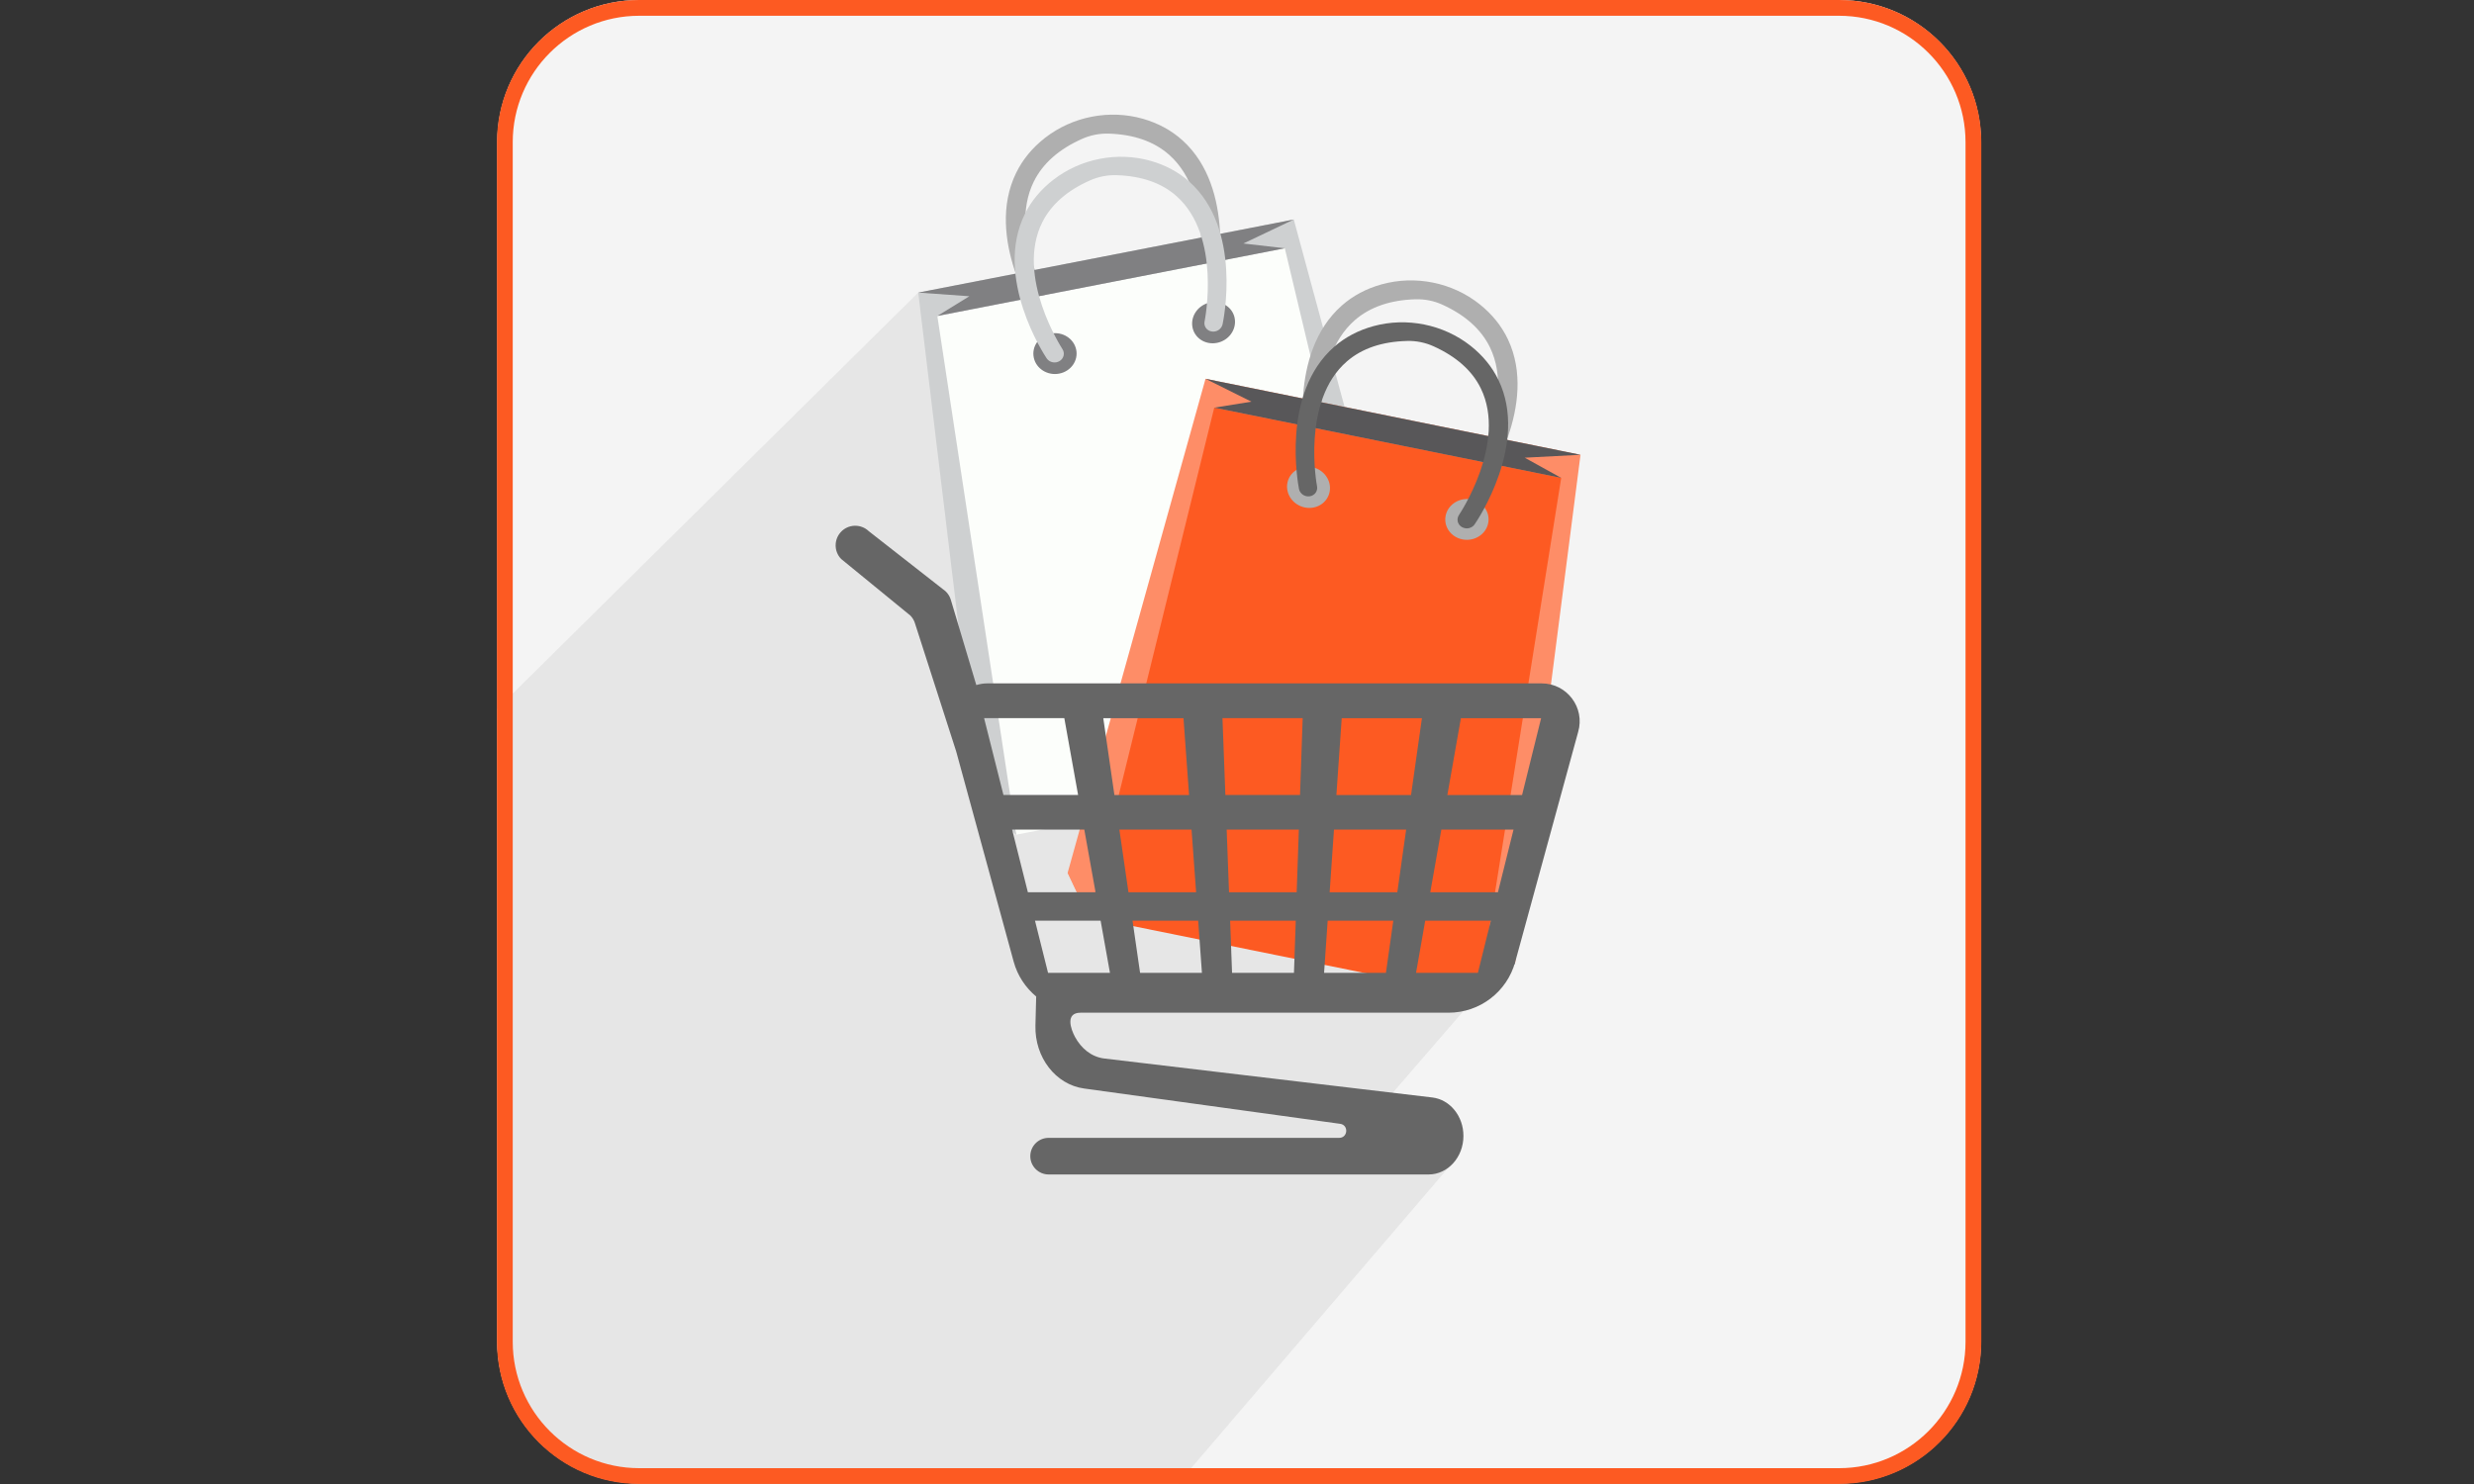 <?xml version="1.0" encoding="utf-8"?>
<!-- Generator: Adobe Illustrator 25.1.0, SVG Export Plug-In . SVG Version: 6.00 Build 0)  -->
<svg version="1.1" id="Livello_1" xmlns="http://www.w3.org/2000/svg" xmlns:xlink="http://www.w3.org/1999/xlink" x="0px" y="0px"
	 viewBox="0 0 400 240" style="enable-background:new 0 0 400 240;" xml:space="preserve">
<rect x="0" y="0" width="400" height="240" fill="#333333" stroke="none"/>
<style type="text/css">
	.st0{fill:#F4F4F4;}
	.st1{opacity:0.5;fill:#D9D9D9;}
	.st2{fill:#CED0D1;}
	.st3{fill:#AFAFAF;}
	.st4{fill:#FCFEFB;}
	.st5{fill:#808082;}
	.st6{fill:#FE8D67;}
	.st7{fill:#FD5A22;}
	.st8{fill:#585759;}
	.st9{fill:#666666;}
	.st10{fill:#0A7796;}
</style>
<g>
	<path class="st0" d="M297.32,239.92H103.37c-12.69,0-22.98-10.29-22.98-22.98V22.98C80.39,10.29,90.68,0,103.37,0h193.95
		c12.69,0,22.98,10.29,22.98,22.98v193.95C320.31,229.63,310.01,239.92,297.32,239.92z"/>
	<path class="st1" d="M80.39,216.93c0,12.64,10.39,22.98,23.03,22.98c0.9,0,86.97,0.08,86.97,0.08l43.8-51.17l-11.26-9.5
		l13.69-15.82l15.96-47.08L148.46,47.32l-68.07,67.33C80.39,114.66,80.39,190.32,80.39,216.93z"/>
	<g>
		<polygon class="st2" points="148.46,47.32 209.18,35.5 230.87,115.55 227.41,122.7 225.94,116.51 163.35,128.71 164.3,134.99 
			158.42,129.67 		"/>
		<path class="st3" d="M164.3,27.94c1.06-2.16,2.6-4.03,4.63-5.62c4.46-3.49,10.46-4.66,15.89-3.1c2.46,0.71,4.59,1.87,6.37,3.48
			c8.68,7.84,5.61,22.95,5.48,23.57c-0.13,0.62-0.64,1.08-1.23,1.19c-0.17,0.03-0.36,0.04-0.54,0.01c-0.81-0.13-1.34-0.88-1.18-1.67
			c0.03-0.14,2.78-14.09-4.65-20.73c-2.43-2.17-5.71-3.33-9.79-3.46c-1.47-0.05-2.96,0.24-4.31,0.84c-3.74,1.66-6.36,3.97-7.81,6.89
			c-4.45,8.96,3.25,20.87,3.33,20.99c0.45,0.68,0.23,1.57-0.48,2c-0.16,0.1-0.33,0.16-0.5,0.19c-0.6,0.12-1.24-0.12-1.59-0.64
			C167.55,51.35,159.13,38.48,164.3,27.94z"/>
		<polygon class="st4" points="151.55,51.1 207.73,40.15 227.41,122.7 164.3,134.99 		"/>
		<path class="st5" d="M192.79,52.87c0.31,1.8,2.09,2.95,3.97,2.58c1.88-0.36,3.17-2.11,2.88-3.91c-0.29-1.81-2.07-2.99-3.98-2.62
			C193.76,49.29,192.48,51.06,192.79,52.87z"/>
		<path class="st5" d="M167.15,57.87c0.39,1.78,2.24,2.92,4.12,2.55c1.88-0.37,3.1-2.1,2.73-3.88c-0.38-1.8-2.22-2.96-4.12-2.59
			C167.97,54.31,166.75,56.08,167.15,57.87z"/>
		<polygon class="st5" points="209.18,35.5 201.03,39.38 207.73,40.15 151.55,51.1 156.73,47.91 148.46,47.32 		"/>
		<path class="st2" d="M165.72,34.57c1.05-2.11,2.58-3.95,4.59-5.5c4.42-3.42,10.35-4.58,15.71-3.06c2.43,0.69,4.53,1.82,6.28,3.38
			c8.57,7.65,5.5,22.43,5.37,23.04c-0.13,0.6-0.63,1.06-1.22,1.17c-0.17,0.04-0.35,0.04-0.53,0.01c-0.81-0.12-1.33-0.86-1.16-1.64
			c0.03-0.13,2.77-13.79-4.56-20.27c-2.39-2.12-5.63-3.24-9.67-3.37c-1.45-0.05-2.92,0.24-4.26,0.83c-3.7,1.63-6.29,3.89-7.74,6.76
			c-4.42,8.77,3.17,20.41,3.24,20.53c0.44,0.66,0.23,1.54-0.47,1.95c-0.16,0.09-0.33,0.16-0.5,0.19c-0.59,0.11-1.22-0.12-1.57-0.63
			C168.89,57.45,160.59,44.88,165.72,34.57z"/>
		<polygon class="st2" points="230.87,115.55 225.51,114.72 227.41,122.7 		"/>
		<polygon class="st2" points="158.42,129.67 162.73,126.94 164.3,134.99 		"/>
	</g>
	<polygon class="st6" points="194.91,61.26 255.54,73.55 244.96,155.81 239.04,161.09 240.04,154.81 177.54,142.15 176.02,148.32 
		172.62,141.15 	"/>
	<path class="st3" d="M216.95,49.41c1.8-1.59,3.95-2.73,6.42-3.42c5.46-1.52,11.45-0.31,15.87,3.22c2,1.6,3.52,3.48,4.55,5.64
		c5.03,10.56-3.59,23.35-3.95,23.87c-0.36,0.52-1,0.75-1.6,0.63c-0.17-0.04-0.34-0.1-0.5-0.2c-0.7-0.43-0.9-1.32-0.45-2
		c0.08-0.11,7.95-11.95,3.63-20.93c-1.41-2.93-4-5.26-7.72-6.95c-1.34-0.61-2.82-0.91-4.3-0.87c-4.09,0.11-7.39,1.24-9.85,3.38
		c-7.53,6.58-4.97,20.53-4.95,20.66c0.15,0.8-0.39,1.54-1.2,1.66c-0.18,0.03-0.37,0.02-0.54-0.01c-0.6-0.12-1.1-0.59-1.22-1.2
		C211.01,72.28,208.15,57.17,216.95,49.41z"/>
	<polygon class="st7" points="196.32,65.93 252.42,77.29 239.04,161.09 176.02,148.32 	"/>
	<path class="st3" d="M233.75,83.33c-0.4,1.78,0.8,3.52,2.68,3.9c1.88,0.38,3.74-0.74,4.16-2.52c0.42-1.79-0.77-3.55-2.67-3.94
		C236.02,80.4,234.15,81.54,233.75,83.33z"/>
	<path class="st3" d="M208.14,78.14c-0.32,1.8,0.95,3.55,2.83,3.93c1.88,0.38,3.67-0.75,4.01-2.55c0.34-1.8-0.92-3.58-2.82-3.97
		C210.26,75.18,208.46,76.34,208.14,78.14z"/>
	<polygon class="st8" points="255.54,73.55 246.52,74.02 252.42,77.29 196.32,65.93 202.33,64.96 194.91,61.26 	"/>
	<path class="st9" d="M215.73,56.07c1.78-1.55,3.9-2.66,6.34-3.33c5.39-1.47,11.31-0.27,15.69,3.18c1.98,1.57,3.49,3.41,4.51,5.53
		c4.99,10.34-3.49,22.83-3.85,23.35c-0.35,0.51-0.99,0.74-1.58,0.62c-0.17-0.04-0.34-0.1-0.5-0.19c-0.7-0.42-0.89-1.3-0.45-1.95
		c0.08-0.11,7.83-11.68,3.53-20.47c-1.4-2.87-3.97-5.15-7.65-6.81c-1.33-0.6-2.79-0.9-4.25-0.86c-4.04,0.1-7.3,1.19-9.73,3.29
		c-7.44,6.41-4.88,20.07-4.85,20.21c0.15,0.78-0.38,1.51-1.18,1.62c-0.18,0.03-0.36,0.02-0.53-0.01c-0.59-0.12-1.09-0.58-1.21-1.18
		C209.91,78.43,207.05,63.64,215.73,56.07z"/>
	<polygon class="st10" points="244.96,155.81 240.33,152.99 239.04,161.09 	"/>
	<polygon class="st6" points="172.62,141.15 177.65,140.29 176.02,148.32 	"/>
	<path class="st9" d="M136,90.4l11.2,9.16c0.33,0.35,0.59,0.77,0.73,1.23l6.67,20.74l9.3,34.02c0.62,2.26,1.92,4.18,3.63,5.61
		l-0.12,4.71c-0.13,5.13,3.27,9.54,7.87,10.17l41.4,5.71c1.4,0.19,1.26,2.27-0.16,2.27h-46.98c-1.64,0-2.96,1.33-2.96,2.96
		s1.33,2.96,2.96,2.96h61.44c3.11,0,5.63-2.79,5.63-6.24c0-3.19-2.17-5.87-5.03-6.21l-53.01-6.3c-2.12-0.25-3.77-1.66-4.76-3.49
		c-0.69-1.28-1.61-3.92,0.89-3.92h59.5c5.04,0,9.46-3.37,10.79-8.24l10.17-37.17c1.14-3.93-1.81-7.85-5.9-7.85h-89.63
		c-0.62,0-1.22,0.1-1.78,0.27c0-0.01-4.12-13.79-4.12-13.79c-0.16-0.53-0.45-1-0.85-1.38l-12.41-9.71
		c-1.28-1.23-3.33-1.17-4.53,0.14C134.81,87.29,134.83,89.2,136,90.4z M234.01,128.58l2.19-12.43h12.97l-3.08,12.43H234.01z
		 M242.19,144.3h-10.94l1.79-10.14h11.67L242.19,144.3z M228.95,157.33l1.48-8.43h10.61l-2.09,8.43H228.95z M228.14,128.58h-12.07
		l0.86-12.43h12.97L228.14,128.58z M225.92,144.3h-10.94l0.7-10.14h11.67L225.92,144.3z M214.08,157.33l0.58-8.43h10.61l-1.19,8.43
		H214.08z M198.89,148.9h10.61l-0.29,8.43h-10.01L198.89,148.9z M198.33,134.16H210l-0.35,10.14h-10.94L198.33,134.16z
		 M197.65,116.14h12.97l-0.43,12.43h-12.07L197.65,116.14z M183.11,148.9h10.61l0.61,8.43h-10L183.11,148.9z M180.98,134.16h11.67
		l0.74,10.14h-10.94L180.98,134.16z M180.18,128.58l-1.8-12.43h12.97l0.9,12.43H180.18z M167.34,148.9h10.61l1.51,8.43h-10.01
		L167.34,148.9z M163.64,134.16h11.67l1.82,10.14h-10.94L163.64,134.16z M159.11,116.14h12.97l2.23,12.43h-12.07L159.11,116.14z"/>
</g>
<g>
	<path class="st7" d="M297.35,2.55c11.27,0,20.44,9.17,20.44,20.44v194.01c0,11.27-9.17,20.44-20.44,20.44H103.34
		c-11.27,0-20.44-9.17-20.44-20.44V22.99c0-11.27,9.17-20.44,20.44-20.44H297.35 M297.35,0H103.34c-12.7,0-22.99,10.29-22.99,22.99
		v194.01c0,12.7,10.29,22.99,22.99,22.99h194.01c12.7,0,22.99-10.29,22.99-22.99V22.99C320.35,10.29,310.05,0,297.35,0L297.35,0z"/>
</g>
</svg>

